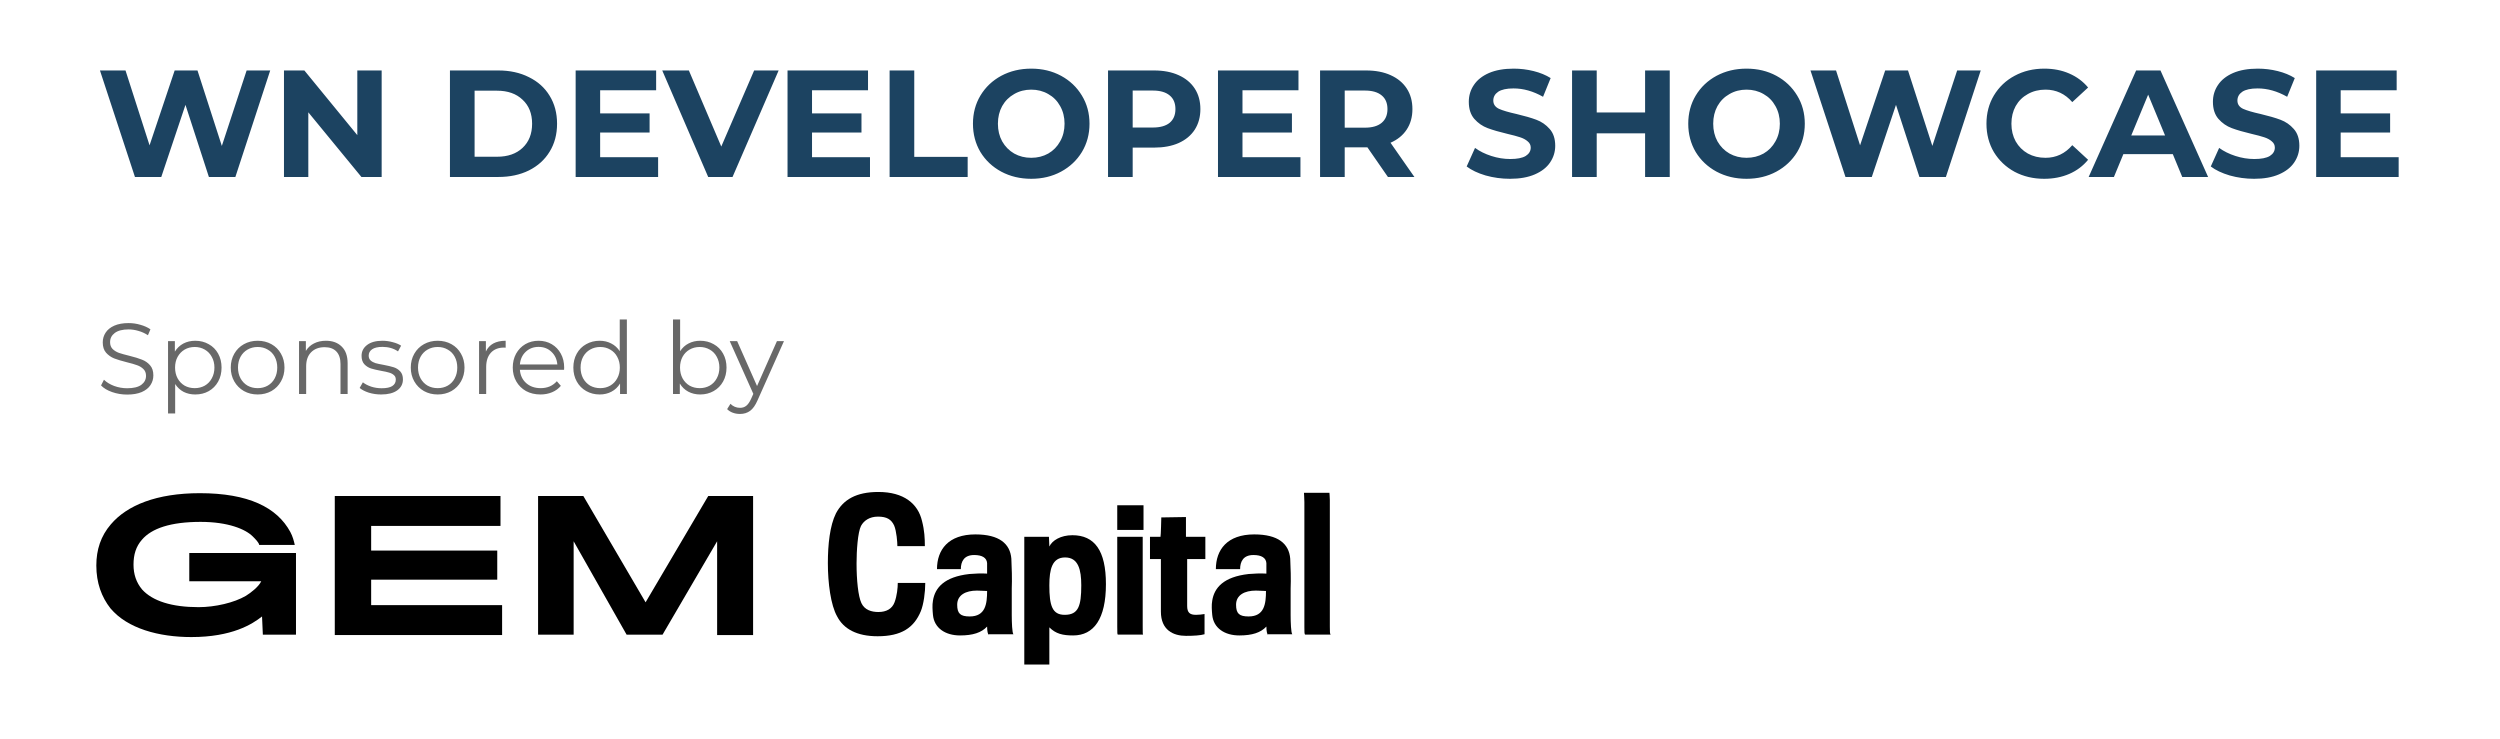 <svg width="1116" height="330" viewBox="0 0 1116 330" fill="none" xmlns="http://www.w3.org/2000/svg">
<rect width="1116" height="330" fill="white"/>
<path d="M120.623 31.456L105.069 79H93.251L82.791 46.806L71.992 79H60.242L44.62 31.456H56.031L66.762 64.873L77.969 31.456H88.157L99.025 65.144L110.096 31.456H120.623ZM170.371 31.456V79H161.337L137.633 50.134V79H126.766V31.456H135.867L159.504 60.322V31.456H170.371ZM200.855 31.456H222.454C227.616 31.456 232.166 32.452 236.106 34.444C240.09 36.391 243.17 39.153 245.343 42.73C247.562 46.307 248.671 50.473 248.671 55.228C248.671 59.982 247.562 64.148 245.343 67.725C243.17 71.302 240.09 74.087 236.106 76.079C232.166 78.026 227.616 79 222.454 79H200.855V31.456ZM221.91 69.967C226.665 69.967 230.446 68.653 233.253 66.027C236.106 63.356 237.532 59.756 237.532 55.228C237.532 50.7 236.106 47.123 233.253 44.496C230.446 41.825 226.665 40.489 221.91 40.489H211.858V69.967H221.91ZM293.782 70.17V79H256.969V31.456H292.899V40.285H267.904V50.609H289.979V59.167H267.904V70.17H293.782ZM347.584 31.456L327.004 79H316.137L295.625 31.456H307.511L321.978 65.416L336.649 31.456H347.584ZM388.367 70.17V79H351.554V31.456H387.484V40.285H362.489V50.609H384.563V59.167H362.489V70.17H388.367ZM397.122 31.456H408.125V70.034H431.965V79H397.122V31.456ZM460.342 79.815C455.406 79.815 450.946 78.751 446.962 76.623C443.022 74.495 439.921 71.574 437.657 67.861C435.438 64.103 434.328 59.892 434.328 55.228C434.328 50.564 435.438 46.376 437.657 42.663C439.921 38.904 443.022 35.961 446.962 33.833C450.946 31.705 455.406 30.64 460.342 30.64C465.278 30.64 469.715 31.705 473.654 33.833C477.594 35.961 480.696 38.904 482.96 42.663C485.224 46.376 486.356 50.564 486.356 55.228C486.356 59.892 485.224 64.103 482.96 67.861C480.696 71.574 477.594 74.495 473.654 76.623C469.715 78.751 465.278 79.815 460.342 79.815ZM460.342 70.442C463.149 70.442 465.685 69.808 467.949 68.54C470.213 67.227 471.979 65.416 473.247 63.107C474.56 60.797 475.217 58.171 475.217 55.228C475.217 52.285 474.56 49.658 473.247 47.349C471.979 45.04 470.213 43.251 467.949 41.983C465.685 40.67 463.149 40.014 460.342 40.014C457.535 40.014 454.999 40.67 452.735 41.983C450.471 43.251 448.682 45.04 447.369 47.349C446.101 49.658 445.467 52.285 445.467 55.228C445.467 58.171 446.101 60.797 447.369 63.107C448.682 65.416 450.471 67.227 452.735 68.54C454.999 69.808 457.535 70.442 460.342 70.442ZM515.205 31.456C519.416 31.456 523.061 32.157 526.14 33.561C529.264 34.965 531.664 36.957 533.34 39.538C535.015 42.119 535.853 45.175 535.853 48.707C535.853 52.194 535.015 55.25 533.34 57.877C531.664 60.458 529.264 62.45 526.14 63.854C523.061 65.212 519.416 65.891 515.205 65.891H505.628V79H494.625V31.456H515.205ZM514.594 56.926C517.899 56.926 520.412 56.224 522.133 54.82C523.853 53.371 524.714 51.334 524.714 48.707C524.714 46.036 523.853 43.998 522.133 42.595C520.412 41.146 517.899 40.421 514.594 40.421H505.628V56.926H514.594ZM580.521 70.17V79H543.708V31.456H579.638V40.285H554.643V50.609H576.718V59.167H554.643V70.17H580.521ZM619.569 79L610.399 65.755H609.856H600.279V79H589.276V31.456H609.856C614.067 31.456 617.712 32.157 620.791 33.561C623.916 34.965 626.315 36.957 627.991 39.538C629.666 42.119 630.504 45.175 630.504 48.707C630.504 52.239 629.644 55.296 627.923 57.877C626.247 60.412 623.848 62.359 620.723 63.718L631.387 79H619.569ZM619.365 48.707C619.365 46.036 618.505 43.998 616.784 42.595C615.063 41.146 612.55 40.421 609.245 40.421H600.279V56.994H609.245C612.55 56.994 615.063 56.269 616.784 54.82C618.505 53.371 619.365 51.334 619.365 48.707ZM674.079 79.815C670.32 79.815 666.675 79.317 663.143 78.321C659.657 77.279 656.849 75.944 654.721 74.314L658.457 66.027C660.494 67.521 662.917 68.721 665.724 69.627C668.532 70.533 671.339 70.985 674.147 70.985C677.271 70.985 679.58 70.533 681.074 69.627C682.569 68.676 683.316 67.431 683.316 65.891C683.316 64.759 682.863 63.831 681.957 63.107C681.097 62.337 679.965 61.725 678.561 61.273C677.203 60.82 675.346 60.322 672.992 59.779C669.369 58.918 666.404 58.058 664.094 57.197C661.785 56.337 659.793 54.956 658.117 53.054C656.487 51.153 655.672 48.617 655.672 45.447C655.672 42.685 656.419 40.195 657.914 37.976C659.408 35.712 661.649 33.923 664.638 32.61C667.671 31.297 671.362 30.64 675.709 30.64C678.742 30.64 681.708 31.003 684.606 31.727C687.504 32.452 690.04 33.493 692.213 34.852L688.817 43.206C684.425 40.715 680.033 39.47 675.641 39.47C672.562 39.47 670.275 39.968 668.781 40.965C667.332 41.961 666.607 43.274 666.607 44.904C666.607 46.534 667.445 47.757 669.12 48.572C670.841 49.341 673.445 50.111 676.931 50.881C680.554 51.741 683.52 52.602 685.829 53.462C688.138 54.322 690.108 55.681 691.738 57.537C693.413 59.394 694.251 61.907 694.251 65.076C694.251 67.793 693.481 70.284 691.942 72.547C690.447 74.766 688.183 76.532 685.15 77.845C682.116 79.159 678.426 79.815 674.079 79.815ZM745.375 31.456V79H734.371V59.507H712.773V79H701.769V31.456H712.773V50.202H734.371V31.456H745.375ZM779.648 79.815C774.713 79.815 770.253 78.751 766.268 76.623C762.329 74.495 759.227 71.574 756.963 67.861C754.744 64.103 753.635 59.892 753.635 55.228C753.635 50.564 754.744 46.376 756.963 42.663C759.227 38.904 762.329 35.961 766.268 33.833C770.253 31.705 774.713 30.64 779.648 30.64C784.584 30.64 789.022 31.705 792.961 33.833C796.9 35.961 800.002 38.904 802.266 42.663C804.53 46.376 805.662 50.564 805.662 55.228C805.662 59.892 804.53 64.103 802.266 67.861C800.002 71.574 796.9 74.495 792.961 76.623C789.022 78.751 784.584 79.815 779.648 79.815ZM779.648 70.442C782.456 70.442 784.992 69.808 787.256 68.54C789.52 67.227 791.286 65.416 792.553 63.107C793.867 60.797 794.523 58.171 794.523 55.228C794.523 52.285 793.867 49.658 792.553 47.349C791.286 45.04 789.52 43.251 787.256 41.983C784.992 40.67 782.456 40.014 779.648 40.014C776.841 40.014 774.305 40.67 772.041 41.983C769.777 43.251 767.989 45.04 766.676 47.349C765.408 49.658 764.774 52.285 764.774 55.228C764.774 58.171 765.408 60.797 766.676 63.107C767.989 65.416 769.777 67.227 772.041 68.54C774.305 69.808 776.841 70.442 779.648 70.442ZM884.2 31.456L868.646 79H856.827L846.368 46.806L835.568 79H823.818L808.196 31.456H819.607L830.338 64.873L841.545 31.456H851.733L862.601 65.144L873.672 31.456H884.2ZM912.498 79.815C907.653 79.815 903.261 78.774 899.322 76.691C895.428 74.562 892.349 71.642 890.085 67.929C887.866 64.171 886.757 59.937 886.757 55.228C886.757 50.519 887.866 46.307 890.085 42.595C892.349 38.836 895.428 35.916 899.322 33.833C903.261 31.705 907.676 30.64 912.566 30.64C916.687 30.64 920.4 31.365 923.705 32.814C927.056 34.263 929.864 36.346 932.128 39.063L925.064 45.583C921.849 41.87 917.864 40.014 913.11 40.014C910.167 40.014 907.54 40.67 905.231 41.983C902.922 43.251 901.11 45.04 899.797 47.349C898.529 49.658 897.896 52.285 897.896 55.228C897.896 58.171 898.529 60.797 899.797 63.107C901.11 65.416 902.922 67.227 905.231 68.54C907.54 69.808 910.167 70.442 913.11 70.442C917.864 70.442 921.849 68.563 925.064 64.805L932.128 71.325C929.864 74.087 927.056 76.193 923.705 77.642C920.355 79.091 916.619 79.815 912.498 79.815ZM969.941 68.812H947.867L943.655 79H932.381L953.572 31.456H964.439L985.698 79H974.152L969.941 68.812ZM966.477 60.458L958.938 42.255L951.398 60.458H966.477ZM1006.25 79.815C1002.49 79.815 998.849 79.317 995.318 78.321C991.831 77.279 989.024 75.944 986.895 74.314L990.631 66.027C992.669 67.521 995.091 68.721 997.899 69.627C1000.71 70.533 1003.51 70.985 1006.32 70.985C1009.45 70.985 1011.75 70.533 1013.25 69.627C1014.74 68.676 1015.49 67.431 1015.49 65.891C1015.49 64.759 1015.04 63.831 1014.13 63.107C1013.27 62.337 1012.14 61.725 1010.74 61.273C1009.38 60.82 1007.52 60.322 1005.17 59.779C1001.54 58.918 998.578 58.058 996.268 57.197C993.959 56.337 991.967 54.956 990.291 53.054C988.661 51.153 987.846 48.617 987.846 45.447C987.846 42.685 988.593 40.195 990.088 37.976C991.582 35.712 993.823 33.923 996.812 32.61C999.846 31.297 1003.54 30.64 1007.88 30.64C1010.92 30.64 1013.88 31.003 1016.78 31.727C1019.68 32.452 1022.21 33.493 1024.39 34.852L1020.99 43.206C1016.6 40.715 1012.21 39.47 1007.81 39.47C1004.74 39.47 1002.45 39.968 1000.95 40.965C999.506 41.961 998.782 43.274 998.782 44.904C998.782 46.534 999.619 47.757 1001.29 48.572C1003.02 49.341 1005.62 50.111 1009.11 50.881C1012.73 51.741 1015.69 52.602 1018 53.462C1020.31 54.322 1022.28 55.681 1023.91 57.537C1025.59 59.394 1026.43 61.907 1026.43 65.076C1026.43 67.793 1025.66 70.284 1024.12 72.547C1022.62 74.766 1020.36 76.532 1017.32 77.845C1014.29 79.159 1010.6 79.815 1006.25 79.815ZM1070.76 70.17V79H1033.94V31.456H1069.87V40.285H1044.88V50.609H1066.95V59.167H1044.88V70.17H1070.76Z" fill="#1C4361"/>
<path d="M117.333 283.303L116.972 275.184C112.642 278.612 103.621 284.385 85.398 284.385C70.965 284.385 56.892 280.597 49.315 271.576C45.345 266.524 43 260.209 43 252.451C43 245.415 44.985 239.281 49.495 234.049C56.712 225.569 69.882 220.156 89.187 220.156C110.838 220.156 123.647 226.471 129.601 237.476C130.684 239.461 131.225 241.626 131.586 243.25H115.709C115.528 242.167 114.085 240.724 112.822 239.461C109.575 236.214 101.817 232.966 89.548 232.966C76.197 232.966 67.717 235.853 63.387 240.904C60.681 243.972 59.599 247.58 59.599 252.09C59.599 256.42 60.861 260.029 63.387 263.096C68.078 268.328 76.738 271.034 88.646 271.034C96.043 271.034 104.523 269.05 109.755 265.983C112.1 264.539 115.528 261.833 116.611 259.488H84.496V246.858H132.127V283.303H117.333Z" fill="black"/>
<path d="M149.447 283.301V221.418H223.419V234.769H165.684V245.774H221.975V258.764H165.684V270.131H224.14V283.482H149.447V283.301Z" fill="black"/>
<path d="M320.124 283.301V241.625L295.767 283.301H279.71L256.075 241.625V283.301H240.198V221.418H260.405L288.19 268.868L316.155 221.418H336.181V283.482H320.124V283.301Z" fill="black"/>
<path d="M411.054 272.838C407.987 280.235 402.394 284.023 391.749 284.023C382.548 284.023 376.594 280.776 373.707 275.183C370.821 270.131 369.558 260.208 369.558 251.368C369.558 243.068 370.46 234.589 373.166 229.176C376.414 223.042 382.187 219.614 392.11 219.614C403.476 219.614 409.791 224.846 411.595 232.604C412.678 236.754 412.858 240.362 412.858 243.79H400.59C400.59 242.166 400.229 237.115 399.146 234.589C397.883 231.882 395.899 230.619 391.93 230.619C388.141 230.619 385.615 232.424 384.352 234.769C382.909 237.656 382.367 245.775 382.367 251.548C382.367 258.945 383.089 266.162 384.532 269.229C385.976 272.296 389.043 273.198 392.11 273.198C395.718 273.198 398.244 271.755 399.327 268.868C400.409 265.982 400.77 262.373 400.77 260.208H413.039C413.039 264.358 412.317 269.77 411.054 272.838Z" fill="black"/>
<path d="M441.365 283.303C441.004 283.303 440.643 281.679 440.643 279.694C438.117 282.401 434.328 283.663 428.555 283.663C422.06 283.663 417.008 280.416 416.467 274.462C416.287 272.477 416.106 270.132 416.467 268.147C417.369 262.374 421.519 257.503 432.705 256.24C435.231 256.059 437.756 255.879 440.643 256.059C440.643 254.977 440.643 252.812 440.643 251.368C440.463 249.023 438.478 247.76 434.87 247.76C430.359 247.76 428.916 250.647 428.916 254.075H418.271C418.271 245.415 423.323 238.559 435.411 238.559C446.056 238.559 450.927 242.708 451.468 249.384C451.649 252.631 451.829 258.946 451.649 262.735C451.649 265.982 451.649 271.395 451.649 274.643C451.649 277.89 451.829 282.401 452.37 283.122H441.365V283.303ZM436.133 263.637C431.081 263.637 427.292 265.622 427.292 269.952C427.292 273.921 428.735 275.184 432.885 275.184C439.921 275.184 440.643 269.591 440.643 263.817C439.2 263.817 437.756 263.637 436.133 263.637Z" fill="black"/>
<path d="M479.073 283.662C474.382 283.662 471.315 282.94 468.428 280.054V296.652H457.242V239.64H468.247L468.428 243.97C469.691 241.264 473.48 238.918 478.712 238.918C488.635 238.918 493.687 245.774 493.687 260.749C493.687 276.265 488.274 283.662 479.073 283.662ZM475.464 248.841C469.691 248.841 468.428 254.073 468.428 261.29C468.428 270.311 469.691 274.461 475.284 274.461C481.418 274.461 482.681 270.492 482.681 261.29C482.681 254.434 481.418 248.841 475.464 248.841Z" fill="black"/>
<path d="M498.739 236.571V225.565H510.466V236.571H498.739V236.571ZM499.099 283.299C498.739 283.299 498.739 282.758 498.739 279.691C498.739 273.015 498.739 239.638 498.739 239.638H510.105C510.105 239.638 510.105 274.819 510.105 279.51C510.105 282.577 510.105 283.119 510.285 283.299C510.285 283.299 499.099 283.299 499.099 283.299Z" fill="black"/>
<path d="M529.95 249.565C529.95 256.782 529.95 263.458 529.95 270.494C529.95 273.561 531.213 274.463 533.92 274.463C535.183 274.463 536.626 274.283 537.708 274.102V283.123C535.904 283.665 532.837 283.845 529.409 283.845C523.816 283.845 518.223 281.319 518.223 273.02C518.223 264.179 518.223 259.128 518.223 249.565H513.352V239.642H518.043C518.223 239.101 518.404 230.982 518.404 230.982L529.409 230.802C529.409 230.802 529.409 238.921 529.409 239.642H538.069V249.565C538.069 249.565 529.95 249.565 529.95 249.565Z" fill="black"/>
<path d="M566.035 283.303C565.674 283.303 565.313 281.679 565.313 279.694C562.787 282.401 558.999 283.663 553.225 283.663C546.73 283.663 541.678 280.416 541.137 274.462C540.957 272.477 540.776 270.132 541.137 268.147C542.039 262.374 546.189 257.503 557.375 256.24C559.901 256.059 562.427 255.879 565.313 256.059C565.313 254.977 565.313 252.812 565.313 251.368C565.133 249.023 563.148 247.76 559.54 247.76C555.029 247.76 553.586 250.647 553.586 254.075H542.761C542.761 245.415 547.813 238.559 559.901 238.559C570.545 238.559 575.417 242.708 575.958 249.384C576.138 252.631 576.319 258.946 576.138 262.735C576.138 265.982 576.138 271.395 576.138 274.643C576.138 277.89 576.319 282.401 576.86 283.122H566.035V283.303ZM560.622 263.637C555.571 263.637 551.782 265.622 551.782 269.952C551.782 273.921 553.225 275.184 557.375 275.184C564.411 275.184 565.133 269.591 565.133 263.817C563.87 263.817 562.427 263.637 560.622 263.637Z" fill="black"/>
<path d="M582.634 283.3C582.273 283.12 582.273 282.038 582.273 280.053C582.273 272.114 582.273 233.866 582.273 224.123C582.273 222.499 582.092 220.515 582.092 219.973H593.459C593.459 220.334 593.639 221.597 593.639 223.221C593.639 231.52 593.639 267.424 593.639 279.692C593.639 281.857 593.639 282.94 594 283.3H582.634Z" fill="black"/>
<path d="M56.76 176.138C54.429 176.138 52.188 175.764 50.037 175.017C47.915 174.27 46.272 173.284 45.107 172.059L46.406 169.505C47.542 170.64 49.051 171.566 50.933 172.283C52.816 172.971 54.758 173.314 56.76 173.314C59.569 173.314 61.675 172.806 63.08 171.79C64.484 170.745 65.186 169.4 65.186 167.757C65.186 166.502 64.798 165.501 64.021 164.754C63.274 164.007 62.347 163.439 61.242 163.05C60.136 162.632 58.597 162.184 56.625 161.706C54.265 161.108 52.382 160.54 50.978 160.003C49.574 159.435 48.364 158.583 47.348 157.448C46.361 156.312 45.868 154.774 45.868 152.831C45.868 151.248 46.287 149.813 47.123 148.529C47.96 147.214 49.245 146.168 50.978 145.391C52.711 144.614 54.862 144.226 57.432 144.226C59.225 144.226 60.973 144.48 62.676 144.988C64.409 145.466 65.903 146.138 67.158 147.005L66.038 149.649C64.723 148.783 63.319 148.14 61.825 147.722C60.331 147.274 58.866 147.049 57.432 147.049C54.683 147.049 52.606 147.587 51.202 148.663C49.828 149.709 49.14 151.068 49.14 152.742C49.14 153.997 49.514 155.013 50.261 155.789C51.038 156.536 51.994 157.119 53.129 157.537C54.295 157.926 55.849 158.359 57.791 158.837C60.092 159.405 61.944 159.973 63.349 160.54C64.783 161.078 65.993 161.915 66.979 163.05C67.965 164.156 68.458 165.665 68.458 167.577C68.458 169.161 68.025 170.61 67.158 171.925C66.322 173.21 65.022 174.241 63.259 175.017C61.496 175.764 59.33 176.138 56.76 176.138ZM87.159 152.114C89.37 152.114 91.372 152.622 93.165 153.638C94.957 154.624 96.362 156.029 97.378 157.851C98.394 159.674 98.902 161.751 98.902 164.081C98.902 166.442 98.394 168.533 97.378 170.356C96.362 172.179 94.957 173.598 93.165 174.614C91.402 175.6 89.4 176.093 87.159 176.093C85.246 176.093 83.513 175.705 81.959 174.928C80.436 174.121 79.181 172.956 78.195 171.432V184.564H75.012V152.293H78.06V156.955C79.016 155.401 80.271 154.206 81.825 153.369C83.409 152.533 85.186 152.114 87.159 152.114ZM86.934 173.269C88.578 173.269 90.072 172.896 91.417 172.149C92.761 171.372 93.807 170.281 94.554 168.877C95.331 167.473 95.719 165.874 95.719 164.081C95.719 162.288 95.331 160.705 94.554 159.33C93.807 157.926 92.761 156.835 91.417 156.058C90.072 155.282 88.578 154.893 86.934 154.893C85.261 154.893 83.752 155.282 82.408 156.058C81.093 156.835 80.047 157.926 79.27 159.33C78.523 160.705 78.15 162.288 78.15 164.081C78.15 165.874 78.523 167.473 79.27 168.877C80.047 170.281 81.093 171.372 82.408 172.149C83.752 172.896 85.261 173.269 86.934 173.269ZM115.025 176.093C112.754 176.093 110.707 175.585 108.885 174.569C107.062 173.523 105.628 172.089 104.582 170.266C103.536 168.444 103.013 166.382 103.013 164.081C103.013 161.78 103.536 159.719 104.582 157.896C105.628 156.073 107.062 154.654 108.885 153.638C110.707 152.622 112.754 152.114 115.025 152.114C117.296 152.114 119.343 152.622 121.165 153.638C122.988 154.654 124.407 156.073 125.423 157.896C126.469 159.719 126.992 161.78 126.992 164.081C126.992 166.382 126.469 168.444 125.423 170.266C124.407 172.089 122.988 173.523 121.165 174.569C119.343 175.585 117.296 176.093 115.025 176.093ZM115.025 173.269C116.698 173.269 118.192 172.896 119.507 172.149C120.852 171.372 121.897 170.281 122.644 168.877C123.391 167.473 123.765 165.874 123.765 164.081C123.765 162.288 123.391 160.69 122.644 159.285C121.897 157.881 120.852 156.805 119.507 156.058C118.192 155.282 116.698 154.893 115.025 154.893C113.352 154.893 111.843 155.282 110.498 156.058C109.183 156.805 108.138 157.881 107.361 159.285C106.614 160.69 106.24 162.288 106.24 164.081C106.24 165.874 106.614 167.473 107.361 168.877C108.138 170.281 109.183 171.372 110.498 172.149C111.843 172.896 113.352 173.269 115.025 173.269ZM145.501 152.114C148.459 152.114 150.805 152.981 152.538 154.714C154.301 156.417 155.182 158.912 155.182 162.199V175.869H152V162.513C152 160.062 151.387 158.195 150.162 156.91C148.937 155.625 147.189 154.983 144.918 154.983C142.378 154.983 140.361 155.745 138.867 157.269C137.403 158.763 136.671 160.839 136.671 163.499V175.869H133.489V152.293H136.537V156.641C137.403 155.207 138.598 154.101 140.122 153.324C141.676 152.518 143.469 152.114 145.501 152.114ZM170.141 176.093C168.229 176.093 166.391 175.824 164.628 175.286C162.895 174.719 161.536 174.016 160.55 173.18L161.984 170.67C162.97 171.447 164.21 172.089 165.704 172.597C167.198 173.075 168.752 173.314 170.365 173.314C172.517 173.314 174.1 172.986 175.116 172.328C176.162 171.641 176.685 170.685 176.685 169.46C176.685 168.593 176.401 167.921 175.833 167.443C175.266 166.935 174.549 166.561 173.682 166.322C172.815 166.053 171.665 165.799 170.231 165.56C168.318 165.202 166.78 164.843 165.614 164.485C164.449 164.096 163.448 163.454 162.611 162.557C161.805 161.661 161.401 160.421 161.401 158.837C161.401 156.865 162.223 155.252 163.866 153.997C165.51 152.742 167.796 152.114 170.724 152.114C172.248 152.114 173.772 152.323 175.296 152.742C176.819 153.13 178.074 153.653 179.06 154.31L177.671 156.865C175.729 155.521 173.413 154.848 170.724 154.848C168.692 154.848 167.153 155.207 166.107 155.924C165.091 156.641 164.583 157.582 164.583 158.748C164.583 159.644 164.867 160.361 165.435 160.899C166.033 161.437 166.765 161.84 167.631 162.109C168.498 162.348 169.693 162.602 171.217 162.871C173.099 163.23 174.608 163.588 175.744 163.947C176.879 164.305 177.85 164.918 178.657 165.784C179.464 166.651 179.867 167.846 179.867 169.37C179.867 171.432 179.001 173.075 177.268 174.3C175.564 175.496 173.189 176.093 170.141 176.093ZM195.387 176.093C193.116 176.093 191.069 175.585 189.246 174.569C187.424 173.523 185.989 172.089 184.943 170.266C183.898 168.444 183.375 166.382 183.375 164.081C183.375 161.78 183.898 159.719 184.943 157.896C185.989 156.073 187.424 154.654 189.246 153.638C191.069 152.622 193.116 152.114 195.387 152.114C197.658 152.114 199.704 152.622 201.527 153.638C203.35 154.654 204.769 156.073 205.785 157.896C206.831 159.719 207.354 161.78 207.354 164.081C207.354 166.382 206.831 168.444 205.785 170.266C204.769 172.089 203.35 173.523 201.527 174.569C199.704 175.585 197.658 176.093 195.387 176.093ZM195.387 173.269C197.06 173.269 198.554 172.896 199.869 172.149C201.213 171.372 202.259 170.281 203.006 168.877C203.753 167.473 204.127 165.874 204.127 164.081C204.127 162.288 203.753 160.69 203.006 159.285C202.259 157.881 201.213 156.805 199.869 156.058C198.554 155.282 197.06 154.893 195.387 154.893C193.713 154.893 192.204 155.282 190.86 156.058C189.545 156.805 188.499 157.881 187.722 159.285C186.975 160.69 186.602 162.288 186.602 164.081C186.602 165.874 186.975 167.473 187.722 168.877C188.499 170.281 189.545 171.372 190.86 172.149C192.204 172.896 193.713 173.269 195.387 173.269ZM216.898 156.91C217.645 155.326 218.751 154.131 220.215 153.324C221.709 152.518 223.547 152.114 225.728 152.114V155.207L224.966 155.162C222.486 155.162 220.544 155.924 219.139 157.448C217.735 158.972 217.033 161.108 217.033 163.857V175.869H213.851V152.293H216.898V156.91ZM251.799 165.067H232.078C232.257 167.517 233.198 169.505 234.901 171.028C236.605 172.522 238.756 173.269 241.356 173.269C242.82 173.269 244.164 173.015 245.389 172.507C246.615 171.97 247.675 171.193 248.572 170.177L250.364 172.239C249.319 173.494 248.004 174.45 246.42 175.107C244.867 175.764 243.148 176.093 241.266 176.093C238.846 176.093 236.694 175.585 234.812 174.569C232.959 173.523 231.51 172.089 230.464 170.266C229.418 168.444 228.895 166.382 228.895 164.081C228.895 161.78 229.389 159.719 230.375 157.896C231.39 156.073 232.765 154.654 234.498 153.638C236.261 152.622 238.233 152.114 240.414 152.114C242.596 152.114 244.553 152.622 246.286 153.638C248.019 154.654 249.378 156.073 250.364 157.896C251.351 159.689 251.844 161.751 251.844 164.081L251.799 165.067ZM240.414 154.848C238.143 154.848 236.231 155.58 234.677 157.044C233.153 158.479 232.287 160.361 232.078 162.692H248.796C248.587 160.361 247.705 158.479 246.151 157.044C244.627 155.58 242.715 154.848 240.414 154.848ZM279.835 142.612V175.869H276.787V171.208C275.831 172.791 274.561 174.002 272.977 174.838C271.423 175.675 269.66 176.093 267.688 176.093C265.477 176.093 263.475 175.585 261.682 174.569C259.89 173.553 258.485 172.134 257.469 170.311C256.453 168.489 255.945 166.412 255.945 164.081C255.945 161.751 256.453 159.674 257.469 157.851C258.485 156.029 259.89 154.624 261.682 153.638C263.475 152.622 265.477 152.114 267.688 152.114C269.601 152.114 271.319 152.518 272.843 153.324C274.396 154.101 275.666 155.252 276.652 156.776V142.612H279.835ZM267.957 173.269C269.601 173.269 271.08 172.896 272.394 172.149C273.739 171.372 274.785 170.281 275.532 168.877C276.309 167.473 276.697 165.874 276.697 164.081C276.697 162.288 276.309 160.69 275.532 159.285C274.785 157.881 273.739 156.805 272.394 156.058C271.08 155.282 269.601 154.893 267.957 154.893C266.284 154.893 264.775 155.282 263.43 156.058C262.116 156.805 261.07 157.881 260.293 159.285C259.546 160.69 259.172 162.288 259.172 164.081C259.172 165.874 259.546 167.473 260.293 168.877C261.07 170.281 262.116 171.372 263.43 172.149C264.775 172.896 266.284 173.269 267.957 173.269ZM312.574 152.114C314.785 152.114 316.787 152.622 318.58 153.638C320.373 154.624 321.777 156.029 322.793 157.851C323.809 159.674 324.317 161.751 324.317 164.081C324.317 166.412 323.809 168.489 322.793 170.311C321.777 172.134 320.373 173.553 318.58 174.569C316.787 175.585 314.785 176.093 312.574 176.093C310.602 176.093 308.824 175.675 307.24 174.838C305.686 174.002 304.431 172.791 303.475 171.208V175.869H300.427V142.612H303.61V156.776C304.596 155.252 305.851 154.101 307.375 153.324C308.928 152.518 310.661 152.114 312.574 152.114ZM312.35 173.269C313.993 173.269 315.487 172.896 316.832 172.149C318.176 171.372 319.222 170.281 319.969 168.877C320.746 167.473 321.135 165.874 321.135 164.081C321.135 162.288 320.746 160.69 319.969 159.285C319.222 157.881 318.176 156.805 316.832 156.058C315.487 155.282 313.993 154.893 312.35 154.893C310.676 154.893 309.167 155.282 307.823 156.058C306.508 156.805 305.462 157.881 304.685 159.285C303.938 160.69 303.565 162.288 303.565 164.081C303.565 165.874 303.938 167.473 304.685 168.877C305.462 170.281 306.508 171.372 307.823 172.149C309.167 172.896 310.676 173.269 312.35 173.269ZM349.958 152.293L338.17 178.693C337.214 180.904 336.108 182.473 334.853 183.399C333.598 184.325 332.089 184.788 330.327 184.788C329.191 184.788 328.13 184.609 327.144 184.25C326.158 183.892 325.307 183.354 324.59 182.637L326.069 180.261C327.264 181.457 328.698 182.054 330.371 182.054C331.447 182.054 332.358 181.755 333.105 181.158C333.882 180.56 334.599 179.544 335.257 178.11L336.288 175.824L325.755 152.293H329.072L337.946 172.328L346.82 152.293H349.958Z" fill="#686868"/>
</svg>
